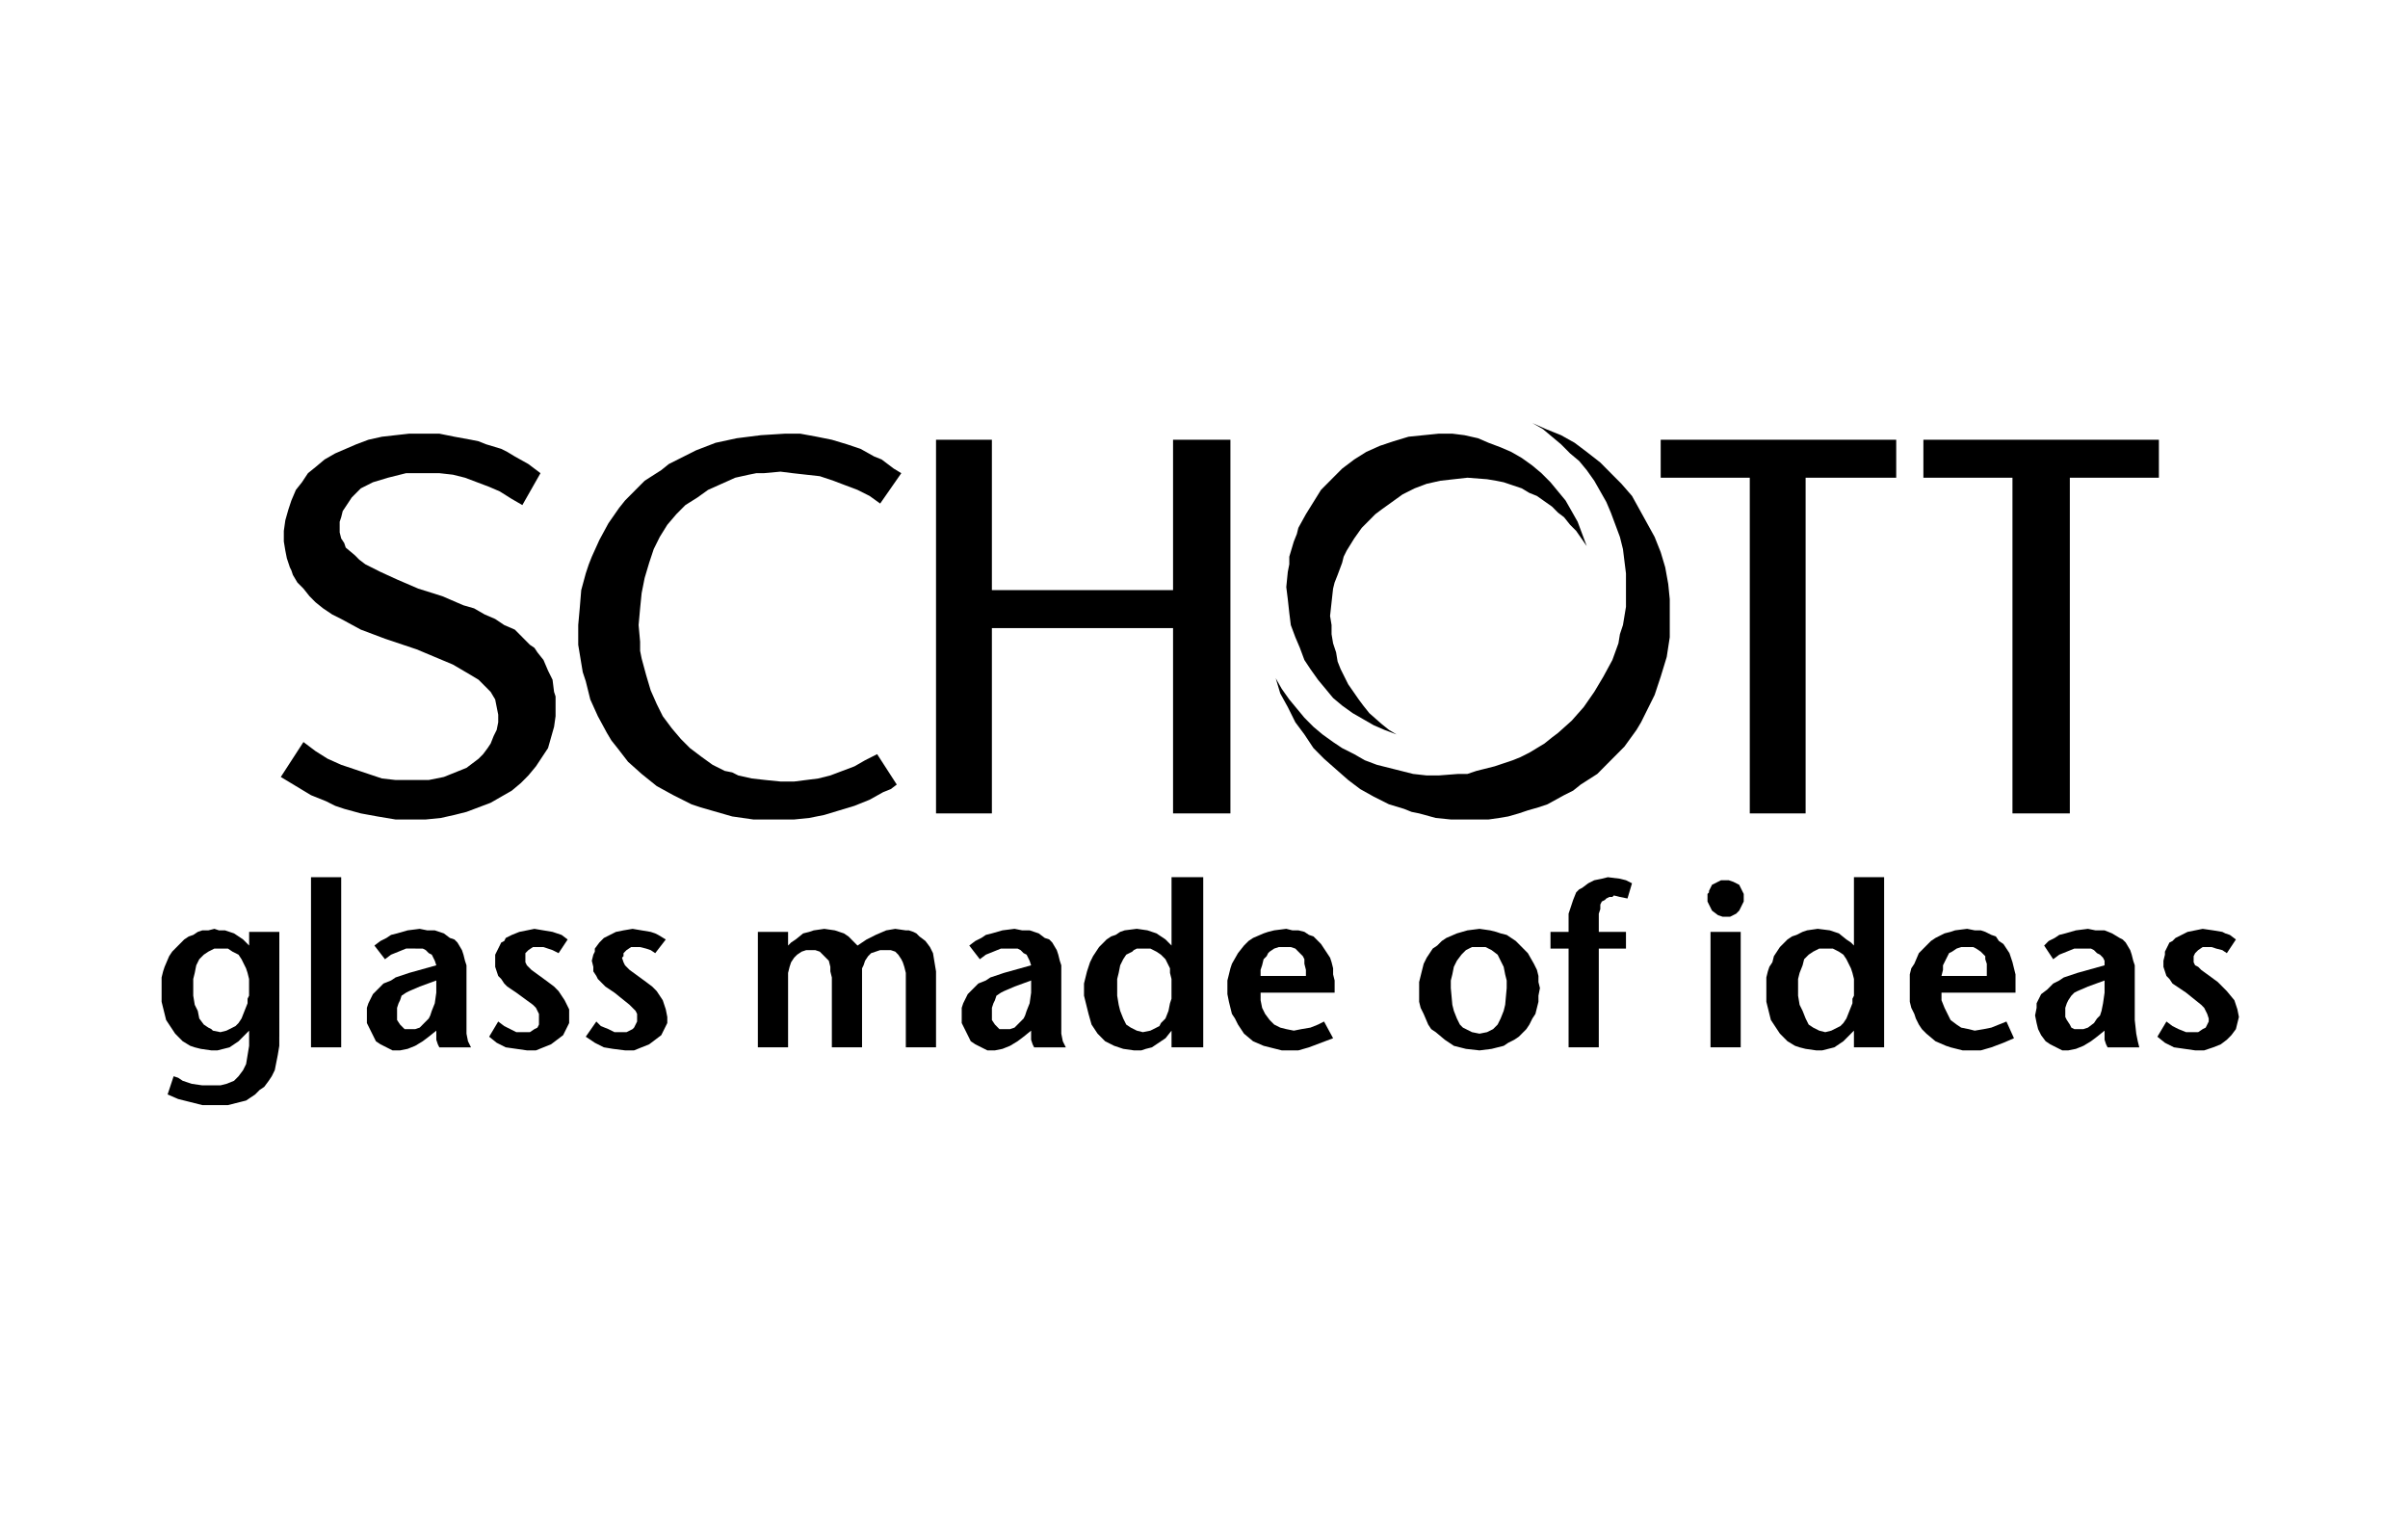 <?xml version="1.0" encoding="utf-8"?>
<!-- Generator: Adobe Illustrator 14.0.0, SVG Export Plug-In . SVG Version: 6.00 Build 43363)  -->
<!DOCTYPE svg PUBLIC "-//W3C//DTD SVG 1.1//EN" "http://www.w3.org/Graphics/SVG/1.1/DTD/svg11.dtd">
<svg version="1.1" id="Ebene_1" xmlns="http://www.w3.org/2000/svg" xmlns:xlink="http://www.w3.org/1999/xlink" x="0px" y="0px"
	 width="201.378px" height="127.762px" viewBox="0 0 201.378 127.762" enable-background="new 0 0 201.378 127.762"
	 xml:space="preserve">
<g>
	<polygon points="65.653,36.258 66.916,36.258 68.304,36.513 69.567,36.767 70.83,37.147 71.966,37.528 73.102,38.164 
		73.733,38.417 74.238,38.798 74.744,39.18 75.375,39.561 73.607,42.101 72.724,41.465 71.713,40.958 70.703,40.577 69.693,40.195 
		68.557,39.814 67.42,39.688 66.284,39.561 65.274,39.434 63.885,39.561 63.254,39.561 62.623,39.688 61.486,39.941 60.35,40.45 
		59.214,40.958 58.33,41.592 57.32,42.228 56.563,42.989 55.805,43.878 55.174,44.895 54.669,45.911 54.29,47.053 53.911,48.324 
		53.659,49.593 53.532,50.863 53.406,52.26 53.532,53.658 53.532,54.419 53.659,55.055 54.038,56.452 54.416,57.722 54.921,58.864 
		55.426,59.88 56.184,60.896 56.941,61.786 57.32,62.167 57.699,62.547 58.709,63.309 59.593,63.945 60.603,64.453 61.234,64.58 
		61.739,64.834 62.875,65.088 64.012,65.215 65.274,65.342 66.411,65.342 67.42,65.215 68.431,65.088 69.441,64.834 70.451,64.453 
		71.461,64.072 72.345,63.564 73.354,63.055 74.996,65.596 74.491,65.977 73.86,66.23 72.724,66.865 71.461,67.373 70.198,67.754 
		68.936,68.135 67.673,68.389 66.411,68.516 65.021,68.516 63.001,68.516 61.234,68.262 59.466,67.754 58.583,67.5 57.825,67.246 
		56.31,66.484 54.921,65.723 54.29,65.215 53.659,64.707 52.522,63.691 51.639,62.547 51.134,61.913 50.755,61.278 49.997,59.88 
		49.366,58.483 48.987,56.959 48.735,56.197 48.608,55.436 48.356,53.912 48.356,52.26 48.482,50.863 48.608,49.339 48.987,47.942 
		49.24,47.181 49.492,46.545 50.124,45.148 50.881,43.751 51.765,42.481 52.27,41.847 52.775,41.338 53.911,40.195 55.3,39.307 
		55.931,38.798 56.689,38.417 58.204,37.655 59.845,37.021 61.613,36.64 63.633,36.385 65.653,36.258 	"/>
	<polygon points="98.101,36.767 102.898,36.767 102.898,68.008 98.101,68.008 98.101,52.515 82.95,52.515 82.95,68.008 
		78.279,68.008 78.279,36.767 82.95,36.767 82.95,49.339 98.101,49.339 98.101,36.767 	"/>
	<polygon points="128.15,35.37 129.287,35.877 130.548,36.385 131.685,37.021 132.695,37.783 133.832,38.671 134.21,39.052 
		134.714,39.561 135.599,40.45 136.482,41.465 137.115,42.608 137.746,43.751 138.376,44.895 138.882,46.165 139.261,47.435 
		139.513,48.832 139.64,50.102 139.64,51.499 139.64,53.276 139.386,54.927 138.882,56.579 138.628,57.34 138.376,58.103 
		137.998,58.864 137.619,59.626 137.24,60.389 136.861,61.024 135.851,62.42 135.347,62.928 134.714,63.564 133.58,64.707 
		132.191,65.596 131.558,66.104 130.8,66.484 129.412,67.246 128.656,67.5 127.771,67.754 127.013,68.008 126.13,68.262 
		125.373,68.389 124.488,68.516 122.72,68.516 121.332,68.516 120.07,68.389 118.681,68.008 118.05,67.881 117.417,67.627 
		116.156,67.246 114.892,66.611 113.757,65.977 113.251,65.596 112.748,65.215 111.736,64.326 110.726,63.436 109.843,62.547 
		109.085,61.405 108.328,60.389 107.697,59.119 107.066,57.976 106.687,56.706 107.191,57.594 107.822,58.483 108.455,59.246 
		109.085,60.007 109.843,60.769 110.601,61.405 111.484,62.04 112.242,62.547 113.251,63.055 114.136,63.564 115.146,63.945 
		116.156,64.199 117.166,64.453 118.175,64.707 119.312,64.834 120.322,64.834 121.962,64.707 122.72,64.707 123.478,64.453 
		124.994,64.072 125.751,63.818 126.509,63.564 127.14,63.309 127.898,62.928 129.16,62.167 129.791,61.659 130.296,61.278 
		131.433,60.261 132.443,59.119 133.326,57.849 134.083,56.579 134.841,55.182 135.347,53.785 135.472,53.022 135.726,52.26 
		135.978,50.736 135.978,49.085 135.978,47.942 135.851,46.926 135.726,45.911 135.472,44.895 135.093,43.878 134.714,42.862 
		134.337,41.974 133.832,41.084 133.326,40.195 132.695,39.307 132.064,38.544 131.306,37.91 130.548,37.147 129.791,36.513 
		129.033,35.877 128.15,35.37 	"/>
	<polygon points="120.322,36.258 121.458,36.258 122.468,36.385 123.605,36.64 124.488,37.021 125.498,37.401 126.382,37.783 
		127.265,38.291 128.15,38.925 128.908,39.561 129.666,40.322 130.296,41.084 130.927,41.847 131.433,42.735 131.937,43.625 
		132.316,44.641 132.695,45.656 131.812,44.386 131.306,43.878 130.8,43.244 130.296,42.862 129.791,42.354 128.529,41.465 
		127.898,41.211 127.265,40.831 126.509,40.577 125.751,40.322 125.121,40.195 124.363,40.068 122.72,39.941 121.585,40.068 
		120.449,40.195 119.312,40.45 118.302,40.831 117.292,41.338 116.408,41.974 115.525,42.608 115.019,42.989 114.64,43.371 
		113.882,44.132 113.251,45.021 112.621,46.038 112.369,46.545 112.242,47.053 111.863,48.069 111.611,48.705 111.484,49.212 
		111.357,50.355 111.232,51.499 111.357,52.26 111.357,53.022 111.484,53.785 111.736,54.546 111.863,55.309 112.115,55.943 
		112.748,57.213 113.63,58.483 114.009,58.992 114.515,59.626 115.525,60.516 116.156,61.024 116.787,61.405 115.777,61.024 
		114.892,60.642 114.009,60.134 113.125,59.626 112.242,58.992 111.484,58.356 110.853,57.594 110.222,56.833 109.589,55.943 
		109.085,55.182 108.707,54.166 108.328,53.276 107.949,52.26 107.822,51.245 107.697,50.102 107.57,49.085 107.697,47.815 
		107.822,47.181 107.822,46.545 108.201,45.275 108.455,44.641 108.58,44.132 109.212,42.989 109.843,41.974 110.474,40.958 
		111.357,40.068 112.242,39.18 113.251,38.417 114.261,37.783 115.398,37.274 116.535,36.894 117.796,36.513 119.06,36.385 
		120.322,36.258 	"/>
	<polygon points="151.001,39.941 151.001,68.008 146.332,68.008 146.332,39.941 138.882,39.941 138.882,36.767 158.578,36.767 
		158.578,39.941 151.001,39.941 	"/>
	<polygon points="173.097,39.941 173.097,68.008 168.3,68.008 168.3,39.941 160.851,39.941 160.851,36.767 180.546,36.767 
		180.546,39.941 173.097,39.941 	"/>
	<polygon points="35.478,36.258 36.74,36.258 38.003,36.513 39.392,36.767 40.023,36.894 40.654,37.147 41.917,37.528 
		42.422,37.783 43.053,38.164 44.189,38.798 44.694,39.18 45.2,39.561 43.685,42.228 42.801,41.719 41.791,41.084 40.907,40.704 
		39.897,40.322 38.887,39.941 37.876,39.688 36.74,39.561 35.73,39.561 34.847,39.561 33.963,39.561 32.448,39.941 31.185,40.322 
		30.68,40.577 30.175,40.831 29.796,41.211 29.417,41.592 29.165,41.974 28.913,42.354 28.66,42.735 28.534,43.244 28.407,43.625 
		28.407,44.132 28.407,44.514 28.534,45.021 28.786,45.402 28.913,45.784 29.67,46.418 30.049,46.799 30.554,47.181 31.816,47.815 
		33.205,48.451 34.973,49.212 36.993,49.848 38.76,50.609 39.644,50.863 40.528,51.372 41.412,51.752 42.169,52.26 43.053,52.642 
		43.685,53.276 44.316,53.912 44.694,54.166 44.947,54.546 45.452,55.182 45.831,56.07 46.209,56.833 46.336,57.849 46.462,58.229 
		46.462,58.737 46.462,59.88 46.336,60.769 46.083,61.659 45.831,62.547 45.326,63.309 44.821,64.072 44.189,64.834 43.558,65.469 
		42.801,66.104 41.917,66.611 41.033,67.119 40.023,67.5 39.013,67.881 38.003,68.135 36.867,68.389 35.604,68.516 34.468,68.516 
		33.079,68.516 31.564,68.262 30.175,68.008 28.786,67.627 28.029,67.373 27.271,66.992 26.009,66.484 24.746,65.723 23.483,64.961 
		25.377,62.04 26.387,62.801 27.397,63.436 28.534,63.945 29.67,64.326 30.806,64.707 31.942,65.088 33.079,65.215 34.341,65.215 
		35.856,65.215 36.488,65.088 37.119,64.961 38.382,64.453 39.013,64.199 39.518,63.818 40.023,63.436 40.402,63.055 40.781,62.547 
		41.033,62.167 41.286,61.532 41.538,61.024 41.665,60.389 41.665,59.753 41.538,59.119 41.412,58.483 41.033,57.849 40.781,57.594 
		40.528,57.34 40.023,56.833 39.392,56.452 37.876,55.563 36.361,54.927 34.847,54.292 32.195,53.403 31.185,53.022 30.175,52.642 
		28.534,51.752 27.776,51.372 27.019,50.863 26.387,50.355 25.882,49.848 25.377,49.212 24.872,48.705 24.494,48.069 24.367,47.688 
		24.241,47.435 23.988,46.672 23.862,46.038 23.736,45.275 23.736,44.386 23.862,43.498 24.115,42.608 24.367,41.847 24.746,40.958 
		25.251,40.322 25.756,39.561 26.387,39.052 27.145,38.417 28.029,37.91 28.913,37.528 29.796,37.147 30.806,36.767 31.942,36.513 
		33.079,36.385 34.215,36.258 35.478,36.258 	"/>
	<path d="M23.357,86.678v0.762l-0.126,0.762l-0.126,0.635l-0.126,0.635l-0.252,0.51l-0.253,0.381l-0.378,0.508l-0.379,0.254
		l-0.379,0.381l-0.378,0.254l-0.379,0.254l-0.505,0.127l-1.01,0.254h-1.01h-1.136l-1.01-0.254l-1.01-0.254l-0.884-0.381l0.505-1.523
		l0.379,0.127l0.379,0.254l0.757,0.254l0.884,0.127h0.884h0.631l0.505-0.127l0.631-0.254l0.379-0.381l0.379-0.51l0.252-0.508
		l0.126-0.762l0.126-0.762v-1.27l-0.631,0.635l-0.252,0.254l-0.379,0.254l-0.378,0.254l-0.505,0.127l-0.505,0.127h-0.505
		l-0.884-0.127l-0.505-0.127l-0.378-0.127l-0.631-0.381l-0.379-0.381l-0.252-0.254l-0.505-0.762l-0.252-0.381l-0.126-0.508
		l-0.252-1.018v-0.508v-0.635v-0.381v-0.508l0.126-0.508l0.126-0.381l0.379-0.889l0.252-0.381l0.379-0.383l0.252-0.254l0.378-0.381
		l0.379-0.254l0.379-0.127l0.379-0.254l0.378-0.127h0.505l0.505-0.127l0.379,0.127h0.505l0.379,0.127l0.378,0.127l0.758,0.508
		l0.252,0.254l0.252,0.254v-1.143h2.525V86.678L23.357,86.678z M16.161,82.613v0.635l0.126,0.762l0.253,0.508l0.126,0.637
		l0.379,0.508l0.379,0.254l0.252,0.127l0.126,0.127l0.631,0.127l0.505-0.127l0.505-0.254l0.252-0.127l0.252-0.254l0.252-0.381
		l0.252-0.637l0.252-0.635v-0.381l0.126-0.254v-0.762v-0.635l-0.126-0.508l-0.126-0.381l-0.126-0.254l-0.252-0.508l-0.252-0.381
		l-0.505-0.254l-0.379-0.256h-0.631h-0.505l-0.252,0.129l-0.252,0.127l-0.379,0.254l-0.379,0.381l-0.252,0.508l-0.126,0.635
		l-0.126,0.508V82.613L16.161,82.613z"/>
	<polygon points="26.009,73.342 26.009,87.566 28.534,87.566 28.534,73.342 26.009,73.342 	"/>
	<path d="M35.856,86.678l-0.505,0.381l-0.631,0.381l-0.631,0.254l-0.631,0.127h-0.631l-0.505-0.254l-0.505-0.254l-0.379-0.254
		l-0.252-0.508l-0.252-0.508l-0.252-0.508V84.9v-0.637l0.126-0.381l0.126-0.254l0.252-0.508l0.379-0.381l0.505-0.508l0.631-0.254
		l0.379-0.254l0.378-0.127l0.758-0.254l2.272-0.635l-0.126-0.381l-0.126-0.254l-0.126-0.254l-0.252-0.127l-0.252-0.254l-0.252-0.129
		H34.72h-0.757l-0.631,0.256L32.7,79.82l-0.505,0.381l-0.884-1.145l0.505-0.381l0.505-0.254l0.379-0.254l0.505-0.127l0.884-0.254
		l1.01-0.127l0.631,0.127h0.631l0.758,0.254l0.505,0.381l0.379,0.127l0.252,0.254l0.379,0.637l0.126,0.381l0.126,0.508l0.126,0.381
		v0.635v3.938v1.143l0.126,0.635l0.252,0.508H36.74l-0.126-0.254l-0.126-0.381V86.17L35.856,86.678L35.856,86.678z M35.099,82.486
		l-0.884,0.381l-0.252,0.127l-0.379,0.254l-0.126,0.381l-0.126,0.254l-0.126,0.381v0.381v0.383v0.254l0.252,0.381l0.252,0.254
		l0.126,0.127h0.505h0.379l0.379-0.127l0.378-0.381l0.379-0.381l0.126-0.254l0.126-0.383l0.252-0.635l0.126-0.889v-1.016
		L35.099,82.486L35.099,82.486z"/>
	<polygon points="46.714,79.693 46.209,79.439 45.831,79.311 45.452,79.184 45.073,79.184 44.568,79.184 44.189,79.439 
		43.937,79.693 43.937,79.947 43.937,80.074 43.937,80.455 44.063,80.709 44.189,80.836 44.442,81.09 45.831,82.105 46.336,82.486 
		46.714,82.867 47.22,83.629 47.598,84.391 47.598,85.027 47.598,85.535 47.346,86.043 47.093,86.551 46.588,86.932 46.083,87.313 
		45.452,87.566 44.821,87.82 44.063,87.82 43.179,87.693 42.295,87.566 41.538,87.186 40.907,86.678 41.665,85.408 42.169,85.789 
		42.674,86.043 43.179,86.297 43.811,86.297 44.316,86.297 44.694,86.043 44.947,85.916 45.073,85.662 45.073,85.408 45.073,85.154 
		45.073,84.773 44.947,84.518 44.821,84.264 44.568,84.01 43.179,82.994 42.422,82.486 42.169,82.232 41.917,81.852 41.665,81.598 
		41.538,81.217 41.412,80.836 41.412,80.328 41.412,79.82 41.538,79.566 41.665,79.311 41.917,78.803 42.169,78.676 42.295,78.422 
		42.801,78.168 43.432,77.914 44.063,77.787 44.694,77.66 45.452,77.787 46.209,77.914 46.588,78.041 46.967,78.168 47.472,78.549 
		46.714,79.693 	"/>
	<polygon points="54.795,79.693 54.416,79.439 54.038,79.311 53.532,79.184 53.154,79.184 52.775,79.184 52.396,79.439 
		52.144,79.693 52.144,79.947 52.018,80.074 52.144,80.455 52.27,80.709 52.396,80.836 52.648,81.09 54.038,82.105 54.542,82.486 
		54.921,82.867 55.426,83.629 55.679,84.391 55.805,85.027 55.805,85.535 55.553,86.043 55.3,86.551 54.795,86.932 54.29,87.313 
		53.659,87.566 53.027,87.82 52.27,87.82 51.26,87.693 50.502,87.566 49.745,87.186 48.987,86.678 49.871,85.408 50.25,85.789 
		50.881,86.043 51.386,86.297 51.891,86.297 52.396,86.297 52.901,86.043 53.027,85.916 53.154,85.662 53.28,85.408 53.28,85.154 
		53.28,84.773 53.154,84.518 52.901,84.264 52.648,84.01 51.386,82.994 50.628,82.486 50.376,82.232 49.997,81.852 49.871,81.598 
		49.619,81.217 49.619,80.836 49.492,80.328 49.619,79.82 49.745,79.566 49.745,79.311 50.124,78.803 50.25,78.676 50.502,78.422 
		51.007,78.168 51.512,77.914 52.144,77.787 52.901,77.66 53.659,77.787 54.416,77.914 54.795,78.041 55.047,78.168 55.679,78.549 
		54.795,79.693 	"/>
	<polygon points="65.906,79.057 66.158,78.803 66.537,78.549 67.168,78.041 67.673,77.914 68.052,77.787 68.936,77.66 
		69.819,77.787 70.577,78.041 70.956,78.295 71.208,78.549 71.461,78.803 71.713,79.057 72.471,78.549 73.229,78.168 74.112,77.787 
		74.87,77.66 75.753,77.787 76.006,77.787 76.385,77.914 76.637,78.041 76.89,78.295 77.395,78.676 77.773,79.184 78.026,79.693 
		78.152,80.455 78.279,81.217 78.279,87.566 75.753,87.566 75.753,81.725 75.753,81.344 75.627,80.836 75.501,80.455 75.375,80.201 
		75.122,79.82 74.87,79.566 74.491,79.439 74.112,79.439 73.607,79.439 73.229,79.566 72.85,79.693 72.597,79.947 72.345,80.328 
		72.218,80.709 72.092,80.963 72.092,81.217 72.092,81.852 72.092,87.566 69.567,87.566 69.567,81.725 69.441,81.217 69.441,80.963 
		69.441,80.836 69.314,80.328 69.062,80.074 68.81,79.82 68.557,79.566 68.178,79.439 67.799,79.439 67.42,79.439 67.042,79.566 
		66.663,79.82 66.411,80.074 66.158,80.455 66.032,80.836 65.906,81.344 65.906,81.852 65.906,87.566 63.38,87.566 63.38,77.914 
		65.906,77.914 65.906,79.057 	"/>
	<path d="M85.602,86.678l-0.505,0.381l-0.631,0.381l-0.631,0.254l-0.631,0.127h-0.631l-0.505-0.254l-0.505-0.254l-0.379-0.254
		l-0.252-0.508l-0.252-0.508l-0.253-0.508V84.9v-0.637l0.126-0.381l0.126-0.254l0.252-0.508l0.378-0.381l0.505-0.508l0.631-0.254
		l0.378-0.254l0.379-0.127l0.757-0.254l2.273-0.635l-0.126-0.381l-0.126-0.254l-0.126-0.254l-0.252-0.127l-0.252-0.254l-0.252-0.129
		h-0.631h-0.758l-0.631,0.256l-0.631,0.254l-0.505,0.381l-0.884-1.145l0.505-0.381l0.505-0.254l0.379-0.254l0.505-0.127l0.884-0.254
		l1.01-0.127l0.631,0.127h0.631l0.758,0.254l0.505,0.381l0.379,0.127L88,78.803l0.378,0.637l0.126,0.381l0.126,0.508l0.126,0.381
		v0.635v3.938v1.143l0.126,0.635l0.252,0.508h-2.651l-0.126-0.254l-0.126-0.381V86.17L85.602,86.678L85.602,86.678z M84.844,82.486
		l-0.884,0.381l-0.252,0.127l-0.378,0.254l-0.126,0.381l-0.126,0.254l-0.126,0.381v0.381v0.383v0.254l0.252,0.381l0.252,0.254
		l0.126,0.127h0.505h0.379l0.378-0.127l0.379-0.381l0.379-0.381l0.126-0.254l0.126-0.383l0.252-0.635l0.126-0.889v-1.016
		L84.844,82.486L84.844,82.486z"/>
	<path d="M97.975,86.17l-0.505,0.635l-0.379,0.254l-0.379,0.254l-0.378,0.254l-0.505,0.127L95.45,87.82h-0.631l-0.884-0.127
		l-0.379-0.127l-0.379-0.127l-0.757-0.381l-0.631-0.635l-0.252-0.381l-0.252-0.381l-0.252-0.889l-0.253-1.018l-0.126-0.508v-0.635
		v-0.381l0.126-0.508l0.126-0.508l0.126-0.381l0.126-0.381l0.252-0.508l0.505-0.764l0.631-0.635l0.379-0.254l0.379-0.127
		l0.379-0.254l0.378-0.127l1.01-0.127l0.884,0.127l0.757,0.254l0.758,0.508l0.252,0.254l0.252,0.254v-5.715h2.651v14.225h-2.651
		V86.17L97.975,86.17z M93.429,82.613v0.635l0.126,0.762l0.126,0.508l0.252,0.637l0.252,0.508l0.379,0.254l0.252,0.127l0.252,0.127
		l0.505,0.127l0.631-0.127l0.505-0.254l0.253-0.127l0.126-0.254l0.379-0.381l0.252-0.637l0.126-0.635l0.126-0.381v-0.254v-0.762
		v-0.635l-0.126-0.508v-0.381l-0.126-0.254l-0.252-0.508l-0.379-0.381l-0.379-0.254l-0.505-0.256h-0.505h-0.631l-0.252,0.129
		l-0.126,0.127l-0.505,0.254l-0.252,0.381l-0.252,0.508l-0.126,0.635l-0.126,0.508V82.613L93.429,82.613z"/>
	<path d="M105.423,82.994v0.635l0.127,0.635l0.252,0.51l0.379,0.508l0.379,0.381l0.506,0.254l0.504,0.127l0.631,0.127l0.633-0.127
		l0.756-0.127l0.633-0.254l0.504-0.254l0.758,1.396l-1.01,0.381l-1.01,0.381l-0.885,0.254h-0.883h-0.506l-0.504-0.127l-0.506-0.127
		l-0.506-0.127l-0.883-0.381l-0.758-0.635l-0.252-0.381l-0.252-0.381l-0.254-0.508l-0.252-0.381l-0.127-0.51l-0.125-0.508
		l-0.127-0.635v-0.508v-0.635l0.127-0.508l0.125-0.508l0.127-0.381l0.506-0.889l0.504-0.637l0.379-0.381l0.379-0.254l0.883-0.381
		l0.379-0.127l0.506-0.127l1.01-0.127l0.506,0.127h0.504l0.506,0.127l0.379,0.254l0.379,0.127l0.379,0.381l0.252,0.254l0.252,0.381
		l0.254,0.383l0.252,0.381l0.125,0.381l0.127,0.508v0.508l0.127,0.508v1.016H105.423L105.423,82.994z M109.212,81.598V81.09
		l-0.127-0.508v-0.381l-0.127-0.254l-0.125-0.127l-0.254-0.254l-0.252-0.256l-0.379-0.127h-0.506h-0.504l-0.379,0.127l-0.379,0.256
		l-0.127,0.127l-0.125,0.254l-0.254,0.254l-0.125,0.508l-0.127,0.381v0.508H109.212L109.212,81.598z"/>
	<path d="M118.681,82.613v-0.508l0.125-0.508l0.127-0.508l0.127-0.508l0.252-0.508l0.252-0.381l0.254-0.383l0.377-0.254l0.379-0.381
		l0.379-0.254l0.885-0.381l0.883-0.254l1.01-0.127l0.885,0.127l0.506,0.127l0.377,0.127l0.506,0.127l0.379,0.254l0.379,0.254
		l0.379,0.381l0.631,0.637l0.506,0.889l0.252,0.508l0.127,0.508v0.508l0.125,0.508l-0.125,0.635v0.508l-0.127,0.508l-0.127,0.51
		l-0.252,0.381l-0.252,0.508l-0.254,0.381l-0.252,0.254l-0.379,0.381l-0.379,0.254l-0.504,0.254l-0.379,0.254l-0.506,0.127
		l-0.504,0.127l-1.012,0.127l-1.135-0.127l-0.506-0.127l-0.504-0.127l-0.379-0.254l-0.379-0.254l-0.758-0.635l-0.379-0.254
		l-0.252-0.381l-0.379-0.889l-0.254-0.51l-0.125-0.508v-0.508V82.613L118.681,82.613z M126.003,82.613v-0.635l-0.127-0.508
		l-0.125-0.635l-0.254-0.508l-0.252-0.508l-0.504-0.381l-0.506-0.256h-0.506h-0.631l-0.252,0.127l-0.252,0.129l-0.254,0.254
		l-0.125,0.127l-0.379,0.508l-0.252,0.508l-0.127,0.635l-0.127,0.508v0.635l0.127,1.396l0.127,0.508l0.252,0.637l0.252,0.508
		l0.252,0.254l0.254,0.127l0.504,0.254l0.631,0.127l0.633-0.127l0.504-0.254l0.127-0.127l0.252-0.254l0.252-0.508l0.254-0.637
		l0.125-0.508L126.003,82.613L126.003,82.613z"/>
	<polygon points="131.179,87.566 131.179,79.311 129.666,79.311 129.666,77.914 131.179,77.914 131.179,76.898 131.179,76.391 
		131.306,76.01 131.558,75.248 131.812,74.613 132.064,74.359 132.316,74.232 132.822,73.85 133.326,73.596 133.958,73.469 
		134.462,73.342 135.472,73.469 135.978,73.596 136.482,73.85 136.105,75.121 135.472,74.994 134.968,74.867 134.841,74.994 
		134.589,74.994 134.337,75.121 134.21,75.248 133.958,75.375 133.832,75.629 133.832,76.01 133.705,76.391 133.705,77.914 
		135.978,77.914 135.978,79.311 133.705,79.311 133.705,87.566 131.179,87.566 	"/>
	<path d="M142.796,74.994V74.74l0.125-0.127v-0.127l0.254-0.51l0.504-0.254l0.252-0.127h0.379h0.254l0.379,0.127l0.252,0.127
		l0.252,0.127l0.127,0.256l0.125,0.254l0.127,0.254v0.254v0.381l-0.127,0.254l-0.125,0.254l-0.127,0.254l-0.127,0.127l-0.125,0.127
		l-0.252,0.127l-0.254,0.127h-0.379h-0.252l-0.379-0.127l-0.504-0.381l-0.127-0.254l-0.127-0.254l-0.125-0.254V74.994
		L142.796,74.994z M143.048,77.914v9.652h2.525v-9.652H143.048L143.048,77.914z"/>
	<path d="M155.042,86.17l-0.631,0.635l-0.254,0.254l-0.377,0.254l-0.379,0.254l-0.506,0.127l-0.506,0.127h-0.504l-0.885-0.127
		l-0.504-0.127l-0.379-0.127l-0.631-0.381l-0.633-0.635l-0.252-0.381l-0.252-0.381l-0.252-0.381l-0.127-0.508l-0.252-1.018v-0.508
		v-0.635v-0.381v-0.508l0.125-0.508l0.127-0.381l0.252-0.381l0.127-0.508l0.504-0.764l0.633-0.635l0.379-0.254l0.379-0.127
		l0.504-0.254l0.379-0.127l0.885-0.127l1.01,0.127l0.758,0.254l0.631,0.508l0.379,0.254l0.252,0.254v-5.715h2.525v14.225h-2.525
		V86.17L155.042,86.17z M150.371,82.613v0.635l0.127,0.762l0.252,0.508l0.252,0.637l0.254,0.508l0.379,0.254l0.252,0.127
		l0.252,0.127l0.506,0.127l0.504-0.127l0.506-0.254l0.252-0.127l0.252-0.254l0.254-0.381l0.252-0.637l0.252-0.635v-0.381
		l0.127-0.254v-0.762v-0.635l-0.127-0.508l-0.125-0.381l-0.127-0.254l-0.252-0.508l-0.254-0.381l-0.377-0.254l-0.506-0.256h-0.506
		h-0.631l-0.252,0.129l-0.252,0.127l-0.379,0.254l-0.379,0.381l-0.127,0.508l-0.252,0.635l-0.127,0.508V82.613L150.371,82.613z"/>
	<path d="M162.365,82.994v0.635l0.254,0.635l0.252,0.51l0.252,0.508l0.506,0.381l0.379,0.254l0.631,0.127l0.504,0.127l0.758-0.127
		l0.633-0.127l0.631-0.254l0.631-0.254l0.631,1.396l-0.883,0.381l-1.01,0.381l-0.885,0.254h-0.883h-0.633l-0.504-0.127l-0.506-0.127
		l-0.379-0.127l-0.883-0.381l-0.758-0.635l-0.379-0.381l-0.252-0.381l-0.254-0.508l-0.125-0.381l-0.254-0.51l-0.125-0.508v-0.635
		v-0.508v-0.635v-0.508l0.125-0.508l0.254-0.381l0.379-0.889l0.631-0.637l0.379-0.381l0.379-0.254l0.758-0.381l0.504-0.127
		l0.379-0.127l1.01-0.127l0.631,0.127h0.506l0.379,0.127l0.506,0.254l0.377,0.127l0.254,0.381l0.379,0.254l0.252,0.381l0.252,0.383
		l0.127,0.381l0.127,0.381l0.125,0.508l0.127,0.508v0.508v1.016H162.365L162.365,82.994z M166.154,81.598V81.09v-0.508l-0.127-0.381
		v-0.254L165.9,79.82l-0.252-0.254l-0.379-0.256l-0.252-0.127h-0.506h-0.504l-0.379,0.127l-0.379,0.256l-0.252,0.127l-0.127,0.254
		l-0.127,0.254l-0.252,0.508v0.381l-0.127,0.508H166.154L166.154,81.598z"/>
	<path d="M175.371,86.678l-0.506,0.381l-0.631,0.381l-0.631,0.254l-0.633,0.127h-0.504l-0.506-0.254l-0.504-0.254l-0.379-0.254
		l-0.379-0.508l-0.254-0.508l-0.125-0.508l-0.127-0.635l0.127-0.637v-0.381l0.125-0.254l0.254-0.508l0.504-0.381l0.506-0.508
		l0.504-0.254l0.379-0.254l0.379-0.127l0.758-0.254l2.273-0.635v-0.381l-0.127-0.254l-0.252-0.254l-0.252-0.127l-0.254-0.254
		l-0.252-0.129h-0.631h-0.758l-0.631,0.256l-0.633,0.254l-0.504,0.381l-0.758-1.145l0.379-0.381l0.506-0.254l0.377-0.254
		l0.506-0.127l0.885-0.254l1.01-0.127l0.631,0.127h0.758l0.631,0.254l0.631,0.381l0.252,0.127l0.254,0.254l0.379,0.637l0.125,0.381
		l0.127,0.508l0.127,0.381v0.635v3.938l0.125,1.143l0.127,0.635l0.127,0.508h-2.652l-0.127-0.254l-0.125-0.381V86.17L175.371,86.678
		L175.371,86.678z M174.613,82.486l-0.885,0.381l-0.252,0.127l-0.252,0.254l-0.254,0.381l-0.125,0.254l-0.127,0.381v0.381v0.383
		l0.127,0.254l0.252,0.381l0.127,0.254l0.252,0.127h0.379h0.379l0.379-0.127l0.504-0.381l0.254-0.381l0.252-0.254l0.125-0.383
		l0.127-0.635l0.127-0.889v-1.016L174.613,82.486L174.613,82.486z"/>
	<polygon points="186.228,79.693 185.849,79.439 185.343,79.311 184.964,79.184 184.587,79.184 184.208,79.184 183.83,79.439 
		183.576,79.693 183.451,79.947 183.451,80.074 183.451,80.455 183.576,80.709 183.83,80.836 184.082,81.09 185.47,82.105 
		185.849,82.486 186.228,82.867 186.859,83.629 187.111,84.391 187.238,85.027 187.111,85.535 186.986,86.043 186.607,86.551 
		186.228,86.932 185.722,87.313 185.091,87.566 184.333,87.82 183.576,87.82 182.693,87.693 181.808,87.566 181.05,87.186 
		180.419,86.678 181.177,85.408 181.683,85.789 182.187,86.043 182.818,86.297 183.324,86.297 183.83,86.297 184.208,86.043 
		184.46,85.916 184.587,85.662 184.712,85.408 184.712,85.154 184.587,84.773 184.46,84.518 184.333,84.264 184.082,84.01 
		182.818,82.994 182.062,82.486 181.683,82.232 181.429,81.852 181.177,81.598 181.05,81.217 180.925,80.836 180.925,80.328 
		181.05,79.82 181.05,79.566 181.177,79.311 181.429,78.803 181.683,78.676 181.935,78.422 182.441,78.168 182.945,77.914 
		183.576,77.787 184.208,77.66 185.091,77.787 185.849,77.914 186.101,78.041 186.48,78.168 186.986,78.549 186.228,79.693 	"/>
</g>
</svg>
